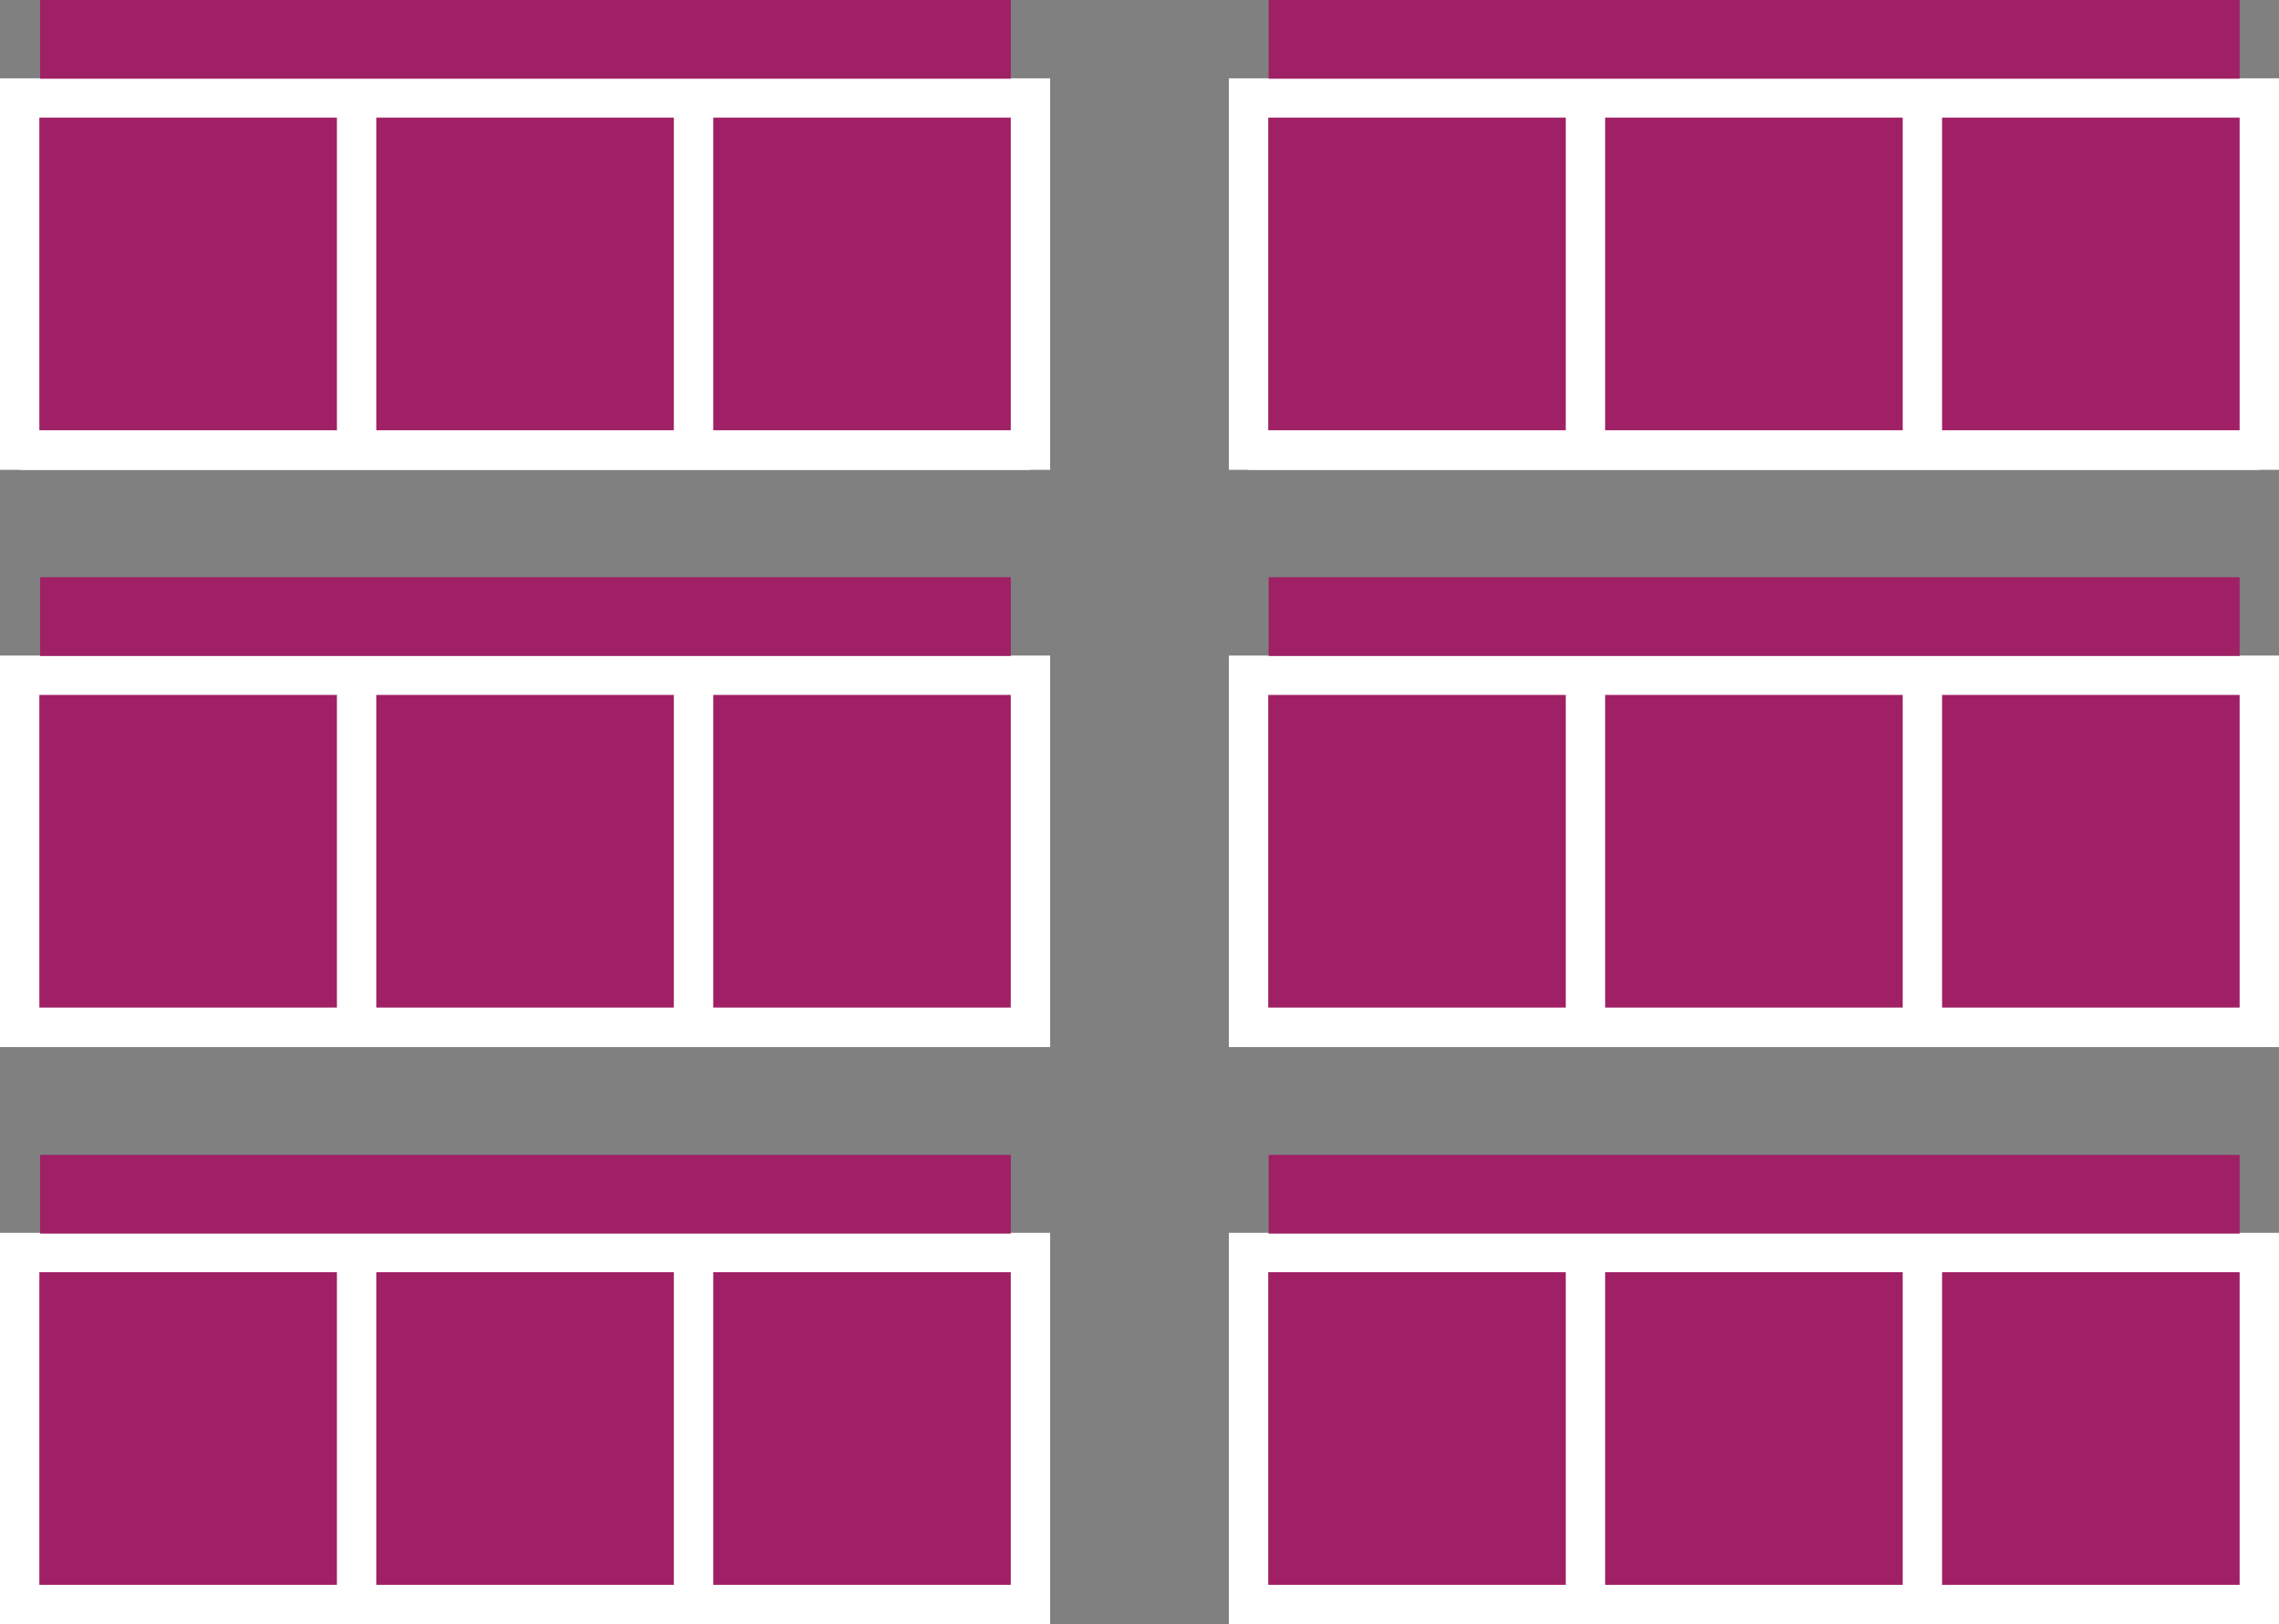 <svg xmlns="http://www.w3.org/2000/svg" id="Layer_1" data-name="Layer 1" viewBox="0 0 57.9 41.28"><rect x="0" y="0" width="57.9" height="41.28" fill="#808080" stroke="none"/><defs><style>      .cls-1 {        fill: #fff;        stroke: #a02065;        stroke-width: 2px;      }      .cls-1, .cls-2, .cls-3 {        stroke-miterlimit: 10;      }      .cls-2 {        fill: #a02065;      }      .cls-2, .cls-3 {        stroke: #fff;      }      .cls-3 {        fill: none;      }    </style></defs><g><g><rect class="cls-2" x=".5" y="2.49" width="25.68" height="8.95"></rect><line class="cls-3" x1="9.06" y1="11.44" x2="9.06" y2="2.49"></line><polyline class="cls-3" points=".5 11.44 9.06 11.44 17.62 11.44 26.18 11.44"></polyline><line class="cls-3" x1="17.62" y1="11.44" x2="17.62" y2="2.49"></line><line class="cls-1" x1="25.68" y1="1" x2="1.02" y2="1"></line></g><g><rect class="cls-2" x="31.72" y="2.49" width="25.68" height="8.95"></rect><line class="cls-3" x1="40.28" y1="11.44" x2="40.28" y2="2.49"></line><polyline class="cls-3" points="31.72 11.44 40.28 11.44 48.84 11.44 57.4 11.44"></polyline><line class="cls-3" x1="48.84" y1="11.44" x2="48.84" y2="2.49"></line><line class="cls-1" x1="56.9" y1="1" x2="32.23" y2="1"></line></g></g><g><g><rect class="cls-2" x=".5" y="17.16" width="25.68" height="8.95"></rect><line class="cls-3" x1="9.06" y1="26.11" x2="9.06" y2="17.16"></line><polyline class="cls-3" points=".5 26.11 9.06 26.11 17.62 26.11 26.18 26.11"></polyline><line class="cls-3" x1="17.62" y1="26.11" x2="17.62" y2="17.16"></line><line class="cls-1" x1="25.68" y1="15.67" x2="1.02" y2="15.67"></line></g><g><rect class="cls-2" x="31.72" y="17.16" width="25.68" height="8.95"></rect><line class="cls-3" x1="40.28" y1="26.11" x2="40.28" y2="17.16"></line><polyline class="cls-3" points="31.72 26.11 40.28 26.11 48.84 26.11 57.4 26.11"></polyline><line class="cls-3" x1="48.84" y1="26.11" x2="48.84" y2="17.16"></line><line class="cls-1" x1="56.9" y1="15.67" x2="32.23" y2="15.67"></line></g></g><g><g><rect class="cls-2" x=".5" y="31.83" width="25.68" height="8.95"></rect><line class="cls-3" x1="9.06" y1="40.78" x2="9.06" y2="31.83"></line><polyline class="cls-3" points=".5 40.78 9.06 40.78 17.62 40.78 26.18 40.78"></polyline><line class="cls-3" x1="17.62" y1="40.78" x2="17.62" y2="31.83"></line><line class="cls-1" x1="25.68" y1="30.35" x2="1.02" y2="30.35"></line></g><g><rect class="cls-2" x="31.72" y="31.83" width="25.68" height="8.95"></rect><line class="cls-3" x1="40.28" y1="40.78" x2="40.28" y2="31.83"></line><polyline class="cls-3" points="31.72 40.78 40.28 40.78 48.84 40.78 57.4 40.78"></polyline><line class="cls-3" x1="48.84" y1="40.78" x2="48.84" y2="31.83"></line><line class="cls-1" x1="56.9" y1="30.35" x2="32.23" y2="30.35"></line></g></g></svg>